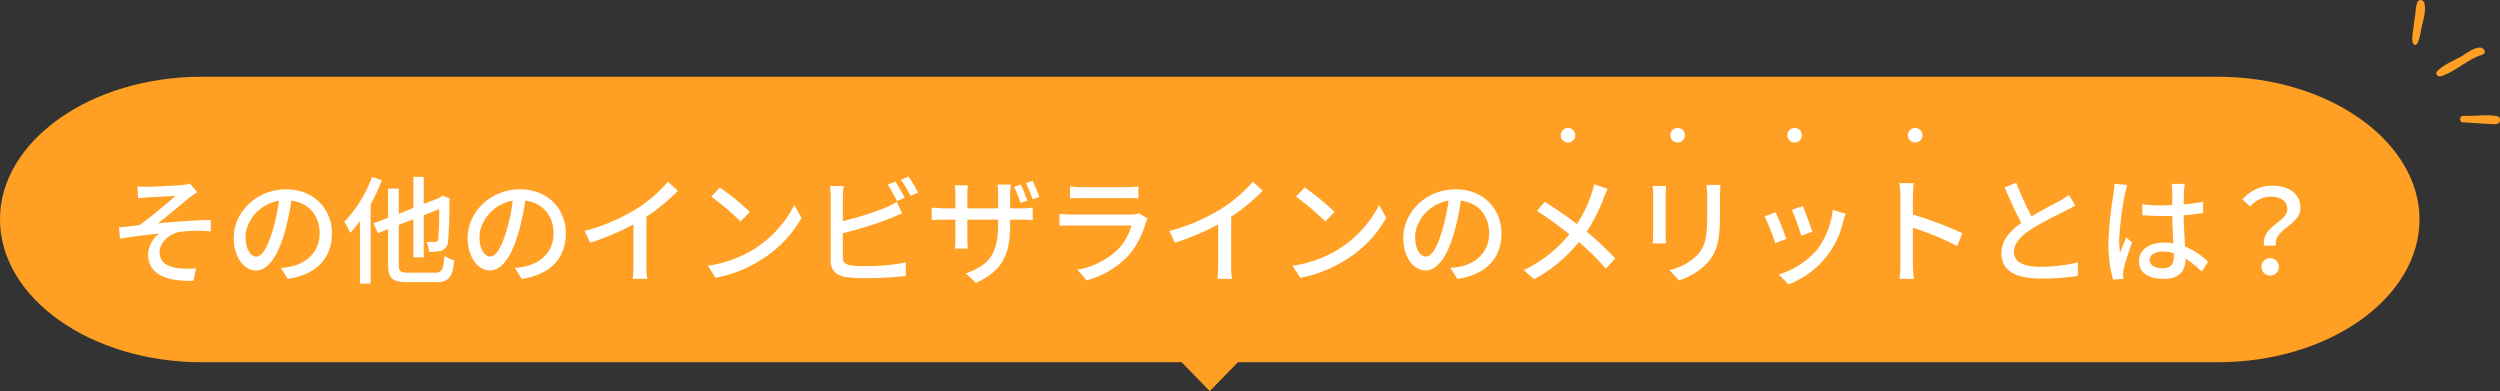 <svg id="その他のインビザラインのメリットとは_.svg" data-name="その他のインビザラインのメリットとは？.svg" xmlns="http://www.w3.org/2000/svg" width="684" height="107" viewBox="0 0 684 107">
  <rect x="0" y="0" width="684" height="107" fill="#333333" stroke="none"/>
  <defs>
    <style>
      .cls-1 {
        fill: #ffa024;
      }

      .cls-1, .cls-2 {
        fill-rule: evenodd;
      }

      .cls-2, .cls-3 {
        fill: #fff;
      }
    </style>
  </defs>
  <path id="シェイプ_867" data-name="シェイプ 867" class="cls-1" d="M437.136,10658.1H705.273l7.716,7.9,7.717-7.9H988.844c30.346,0,55.136-17.6,55.136-39.1h0c-0.08-21.4-24.87-39-55.217-39H437.136c-30.344,0-55.142,17.6-55.142,39h0C381.994,10640.5,406.792,10658.1,437.136,10658.1Z" transform="translate(-382 -10559)"/>
  <path id="その他のインビザラインのメリットとは_" data-name="その他のインビザラインのメリットとは？" class="cls-2" d="M419.62,10610l0.16,3.2c0.832,0,1.825-.2,2.657-0.2,1.345-.1,6.211-0.3,7.587-0.4-1.985,1.7-6.691,5.8-9.892,8-1.633.2-3.841,0.5-5.57,0.6l0.288,3.1c3.585-.6,7.555-1.1,10.756-1.4a7.569,7.569,0,0,0-3.105,5.6c0,5.2,4.482,7.6,12.453,7.3l0.672-3.4a24.408,24.408,0,0,1-4.706,0c-2.913-.4-5.25-1.4-5.25-4.4,0-2.8,2.817-5.2,5.827-5.6a43.175,43.175,0,0,1,8.195-.1l-0.032-3.1c-4.29,0-9.86.5-14.47,0.9,2.4-1.8,6.4-5.2,8.74-7.1,0.544-.4,1.5-1.1,2.048-1.4l-2.016-2.4a6.669,6.669,0,0,1-1.953.4c-1.889.2-8.227,0.5-9.6,0.5A24.758,24.758,0,0,1,419.62,10610Zm53.192,12.9c0-6.7-4.866-12.1-12.549-12.1-8.035,0-14.309,6.2-14.309,13.3,0,5.4,2.913,8.9,6.082,8.9s5.826-3.6,7.747-10.1a65.9,65.9,0,0,0,1.921-9c4.93,0.6,7.747,4.3,7.747,8.9,0,5.2-3.649,8.2-7.747,9.1a19.765,19.765,0,0,1-2.849.4l1.889,3C468.523,10634.2,472.812,10629.6,472.812,10622.9Zm-23.625.9c0-3.9,3.361-8.9,9.124-9.9a51.321,51.321,0,0,1-1.761,8.3c-1.473,4.9-2.977,7-4.418,7C450.756,10629.2,449.187,10627.5,449.187,10623.8Zm34.593-16.4a35.443,35.443,0,0,1-7.587,12.3,23.2,23.2,0,0,1,1.633,3,38.041,38.041,0,0,0,2.657-3.2v17.1H483.4v-21.7a55.723,55.723,0,0,0,3.1-6.6Zm9.924,26.2c-2.209,0-2.593-.4-2.593-2.3v-10.8l4-1.5v10.4h2.817v-11.5l4.225-1.7a78.543,78.543,0,0,1-.256,8.2,0.847,0.847,0,0,1-.96.8H498.7a7.938,7.938,0,0,1,.7,2.7,12.528,12.528,0,0,0,3.362-.3,2.831,2.831,0,0,0,1.824-2.6,108.119,108.119,0,0,0,.352-11.3l0.129-.4-2.049-.8-0.513.4-0.448.3-4.129,1.6v-7.4h-2.817v8.5l-4,1.6v-6.9h-2.945v8l-3.97,1.5,1.185,2.7,2.785-1.1v9.6c0,3.9,1.184,4.9,5.346,4.9h7.747c3.681,0,4.578-1.5,5.026-6a8.924,8.924,0,0,1-2.689-1.2c-0.288,3.7-.64,4.6-2.529,4.6H493.7Zm43.108-10.7c0-6.7-4.866-12.1-12.549-12.1-8.035,0-14.309,6.2-14.309,13.3,0,5.4,2.913,8.9,6.082,8.9s5.826-3.6,7.747-10.1a65.9,65.9,0,0,0,1.921-9c4.93,0.6,7.747,4.3,7.747,8.9,0,5.2-3.649,8.2-7.747,9.1a19.765,19.765,0,0,1-2.849.4l1.889,3C532.523,10634.2,536.812,10629.6,536.812,10622.9Zm-23.625.9c0-3.9,3.361-8.9,9.124-9.9a51.321,51.321,0,0,1-1.761,8.3c-1.473,4.9-2.977,7-4.418,7C514.756,10629.2,513.187,10627.5,513.187,10623.8Zm28.735-1.6,1.568,3.2a68.831,68.831,0,0,0,11.813-5v11.1a36.117,36.117,0,0,1-.192,3.8h3.969a23.636,23.636,0,0,1-.224-3.8v-13.2a53.534,53.534,0,0,0,8.612-7.1l-2.689-2.5a38.078,38.078,0,0,1-8.9,7.6A52.99,52.99,0,0,1,541.922,10622.2Zm37.026-11.9-2.337,2.5a69.118,69.118,0,0,1,8,6.8l2.529-2.6A63.134,63.134,0,0,0,578.948,10610.3Zm-3.3,21.4,2.145,3.3a35.075,35.075,0,0,0,12.261-4.8,31.881,31.881,0,0,0,11.237-11.6l-1.953-3.5a30.736,30.736,0,0,1-11.109,12.1A33.057,33.057,0,0,1,575.65,10631.7Zm51.3-23-2.081.8a45.723,45.723,0,0,1,2.561,4.5l2.081-.9A36.2,36.2,0,0,0,626.954,10608.7Zm3.618-1.4-2.049.9a29.66,29.66,0,0,1,2.593,4.4l2.081-.9A39.984,39.984,0,0,0,630.572,10607.3Zm-17.768,2.6h-3.745a17.708,17.708,0,0,1,.224,2.9v17.5c0,2.7,1.473,4,4.066,4.5a38.748,38.748,0,0,0,5.25.3,97.657,97.657,0,0,0,11.236-.6v-3.7a53.932,53.932,0,0,1-11.044,1,23.2,23.2,0,0,1-4-.2c-1.5-.3-2.177-0.7-2.177-2.2v-6.6a107.062,107.062,0,0,0,12.837-4c1.025-.4,2.305-1,3.362-1.4l-1.409-3.2a22.9,22.9,0,0,1-3.105,1.6,85.7,85.7,0,0,1-11.685,3.7v-6.7A27.5,27.5,0,0,1,612.8,10609.9Zm48.487-.4-1.825.6a40.151,40.151,0,0,1,1.761,4.4l1.857-.6C662.668,10612.7,661.867,10610.7,661.291,10609.5Zm3.233-1-1.824.6a33.674,33.674,0,0,1,1.792,4.4l1.857-.6A34.962,34.962,0,0,0,664.524,10608.5Zm-6.146,11.7v-1.1h3.009c1.537,0,2.689.1,3.169,0.1v-3.4a20.433,20.433,0,0,1-3.2.2h-2.977v-3.7c0-1.3.128-2.3,0.16-2.8H654.92a22.877,22.877,0,0,1,.16,2.8v3.7h-8.419v-3.7a20.339,20.339,0,0,1,.16-2.6h-3.585a25.216,25.216,0,0,1,.16,2.6v3.7h-3.137c-1.473,0-2.914-.2-3.33-0.2v3.4c0.512,0,1.825-.1,3.33-0.1H643.4v4.8a27.778,27.778,0,0,1-.16,3.1h3.553c-0.032-.4-0.128-1.8-0.128-3.1v-4.8h8.419v1.3c0,8.5-2.817,11.2-8.8,13.4l2.721,2.6C656.489,10633,658.378,10628.5,658.378,10620.2Zm16.41-10.2v3.3a30.249,30.249,0,0,1,3.073-.1h12.421a30.613,30.613,0,0,1,3.169.1v-3.3a28.823,28.823,0,0,1-3.137.2H677.861A27.575,27.575,0,0,1,674.788,10610Zm21.192,8.8-2.273-1.4a8.538,8.538,0,0,1-2.049.3h-16.39c-0.929,0-2.145-.1-3.394-0.2v3.3c1.217-.1,2.625-0.1,3.394-0.1h16.294a15.216,15.216,0,0,1-3.553,6.4,21.2,21.2,0,0,1-11.205,5.7l2.5,2.9a24.383,24.383,0,0,0,11.461-6.8,22.651,22.651,0,0,0,4.706-9A6.606,6.606,0,0,1,695.98,10618.8Zm5.942,3.4,1.568,3.2a68.831,68.831,0,0,0,11.813-5v11.1a36.117,36.117,0,0,1-.192,3.8h3.969a23.636,23.636,0,0,1-.224-3.8v-13.2a53.534,53.534,0,0,0,8.612-7.1l-2.689-2.5a38.078,38.078,0,0,1-8.9,7.6A52.99,52.99,0,0,1,701.922,10622.2Zm37.026-11.9-2.337,2.5a69.118,69.118,0,0,1,8,6.8l2.529-2.6A63.134,63.134,0,0,0,738.948,10610.3Zm-3.3,21.4,2.145,3.3a35.075,35.075,0,0,0,12.261-4.8,31.881,31.881,0,0,0,11.237-11.6l-1.953-3.5a30.736,30.736,0,0,1-11.109,12.1A33.057,33.057,0,0,1,735.65,10631.7Zm57.162-8.8c0-6.7-4.866-12.1-12.549-12.1-8.035,0-14.309,6.2-14.309,13.3,0,5.4,2.913,8.9,6.082,8.9s5.826-3.6,7.747-10.1a65.9,65.9,0,0,0,1.921-9c4.93,0.6,7.747,4.3,7.747,8.9,0,5.2-3.649,8.2-7.747,9.1a19.765,19.765,0,0,1-2.849.4l1.889,3C788.523,10634.2,792.812,10629.6,792.812,10622.9Zm-23.625.9c0-3.9,3.361-8.9,9.124-9.9a51.321,51.321,0,0,1-1.761,8.3c-1.473,4.9-2.977,7-4.418,7C770.756,10629.2,769.187,10627.5,769.187,10623.8Zm52.68-13.1-3.713-1.3a20.208,20.208,0,0,1-.705,2.6,34.513,34.513,0,0,1-4,8.3c-2.561-2-6.115-4.4-8.8-6.1l-2.113,2.5a97.163,97.163,0,0,1,8.836,6.4,35.7,35.7,0,0,1-12.453,9.8l2.817,2.5a40.176,40.176,0,0,0,12.261-10.2,67.472,67.472,0,0,1,7.363,7.3l2.561-2.8a74.736,74.736,0,0,0-7.811-7.3,44.609,44.609,0,0,0,4.61-9.1C820.971,10612.6,821.515,10611.4,821.867,10610.7Zm30.848-1.1h-3.81a24.607,24.607,0,0,1,.192,3v5.5c0,5.6-.416,8.1-2.657,10.6a15.049,15.049,0,0,1-7.683,4.2l2.657,2.8a18.184,18.184,0,0,0,7.651-4.7c2.369-2.7,3.522-5.4,3.522-12.7v-5.7C852.587,10611.4,852.651,10610.4,852.715,10609.6Zm-14.854.3h-3.682a19.583,19.583,0,0,1,.128,2.3v10.8c0,0.9-.1,2-0.128,2.6h3.682c-0.064-.7-0.128-1.8-0.128-2.6v-10.8A21.765,21.765,0,0,1,837.861,10609.9Zm37.41,5.5-3.009,1a63.925,63.925,0,0,1,2.561,7.1l3.009-1.1C877.416,10621,875.847,10616.8,875.271,10615.4Zm11.685,2.1-3.522-1.1a21.977,21.977,0,0,1-4.257,10.9,22.46,22.46,0,0,1-10.5,6.8l2.657,2.7a24.116,24.116,0,0,0,15.014-17.4C886.475,10618.9,886.668,10618.3,886.956,10617.5Zm-19.144-.4-3.009,1.1a61.638,61.638,0,0,1,2.913,7.3l3.041-1.1C870.149,10622.6,868.548,10618.6,867.812,10617.1Zm34.145,14.1a33.925,33.925,0,0,1-.256,4.1h3.937a38.18,38.18,0,0,1-.256-4.1v-9.9a80.793,80.793,0,0,1,12.1,5l1.441-3.5a106.8,106.8,0,0,0-13.542-5.1v-5c0-1.1.128-2.5,0.224-3.6h-3.937a23.725,23.725,0,0,1,.288,3.6v18.5Zm31.68-22.2-3.17,1.3c1.5,3.4,3.106,7,4.578,9.7-3.265,2.3-5.442,4.9-5.442,8.3,0,5.2,4.546,6.9,10.724,6.9a68.05,68.05,0,0,0,10.18-.7l0.033-3.7a45.9,45.9,0,0,1-10.341,1.2c-4.77,0-7.171-1.5-7.171-4,0-2.4,1.793-4.4,4.61-6.2,3.042-2,7.3-4,9.412-5.1,1.025-.5,1.921-1,2.753-1.5l-1.76-2.9a17.769,17.769,0,0,1-2.562,1.7c-1.664.9-4.833,2.5-7.651,4.2A78.777,78.777,0,0,1,933.637,10609Zm36.514,21.1c0-1.3,1.5-2.3,3.649-2.3a9.969,9.969,0,0,1,2.977.5v0.8c0,2.1-.736,3.3-3.105,3.3C971.623,10632.4,970.151,10631.6,970.151,10630.1Zm9.6-20.8h-3.617a15.636,15.636,0,0,1,.192,2v3.8c-0.9,0-1.761.1-2.657,0.1a50.058,50.058,0,0,1-5.538-.3l0.032,3c1.856,0.1,3.617.2,5.474,0.2h2.689c0.064,2.5.192,5.2,0.32,7.5a11.07,11.07,0,0,0-2.593-.2c-4.29,0-6.819,2.1-6.819,5.1,0,3.1,2.529,4.8,6.851,4.8,4.45,0,5.858-2.5,5.858-5.4v-0.2a29.589,29.589,0,0,1,4.45,3.6l1.729-2.7a20.929,20.929,0,0,0-6.307-4.2c-0.1-2.4-.32-5.3-0.352-8.5,1.857-.1,3.65-0.4,5.314-0.6v-3.1a41.3,41.3,0,0,1-5.314.7c0.032-1.4.064-2.8,0.1-3.6A18.358,18.358,0,0,1,979.754,10609.3Zm-15.718.3-3.489-.3c-0.032.8-.16,1.8-0.256,2.6a99.252,99.252,0,0,0-1.409,13.4,37.539,37.539,0,0,0,1.248,10.2l2.85-.2c-0.032-.4-0.064-0.9-0.1-1.2a8.929,8.929,0,0,1,.16-1.5c0.352-1.6,1.44-4.9,2.305-7.3l-1.6-1.3c-0.512,1.2-1.217,2.8-1.665,4.1a19.507,19.507,0,0,1-.256-3.4,85.521,85.521,0,0,1,1.569-12.7C963.524,10611.5,963.844,10610.2,964.036,10609.6Zm37.414,16.6h3.26c-0.67-4.7,6.69-5.5,6.69-10.3,0-3.9-3.14-6.1-7.68-6.1a10.58,10.58,0,0,0-8.164,3.8l2.113,1.9a7.635,7.635,0,0,1,5.631-2.7c2.95,0,4.52,1.4,4.52,3.5C1007.82,10619.7,1000.58,10621,1001.45,10626.2Zm1.66,8.2a2.365,2.365,0,0,0,2.4-2.5A2.388,2.388,0,1,0,1003.11,10634.4Z" transform="translate(-382 -10559)"/>
  <circle id="楕円形_607" data-name="楕円形 607" class="cls-3" cx="429" cy="37" r="2"/>
  <circle id="楕円形_607-2" data-name="楕円形 607" class="cls-3" cx="459" cy="37" r="2"/>
  <circle id="楕円形_607-3" data-name="楕円形 607" class="cls-3" cx="491" cy="37" r="2"/>
  <circle id="楕円形_607-4" data-name="楕円形 607" class="cls-3" cx="524" cy="37" r="2"/>
  <path id="シェイプ_863" data-name="シェイプ 863" class="cls-1" d="M1061.35,10572.3a3.653,3.653,0,0,1,.27.3,0.83,0.83,0,0,1,.22.5c0.06,0.8-1.12,1-1.67,1.2-3.42,1.4-6.25,4-9.59,5.3a2.571,2.571,0,0,1-1.2.3,0.942,0.942,0,0,1-.8-0.8,1.259,1.259,0,0,1,.42-0.8c1.87-1.8,4.46-2.7,6.64-4C1056.78,10573.6,1059.97,10571.2,1061.35,10572.3Zm-19.01-1.3a0.272,0.272,0,0,1-.17-0.2c-0.41-1.2.03-3.1,0.17-4.3,0.14-1.3.31-2.5,0.52-3.8a12.12,12.12,0,0,1,.53-3.1,1.1,1.1,0,0,1,.88-0.6,1.166,1.166,0,0,1,1.02.8c0.64,2.1-.51,5.3-0.89,7.4-0.12.7-.65,3.9-1.49,4.1A0.712,0.712,0,0,1,1042.34,10571Zm15.36,19.7c2.52,0,5.05-.4,7.55.1a1.154,1.154,0,0,1,.58.3,1.043,1.043,0,0,1,.13.4c0.35,2-2.05,1.4-3.24,1.4-2.14-.1-4.27-0.3-6.41-0.4a2.283,2.283,0,0,1-.83-0.1,0.988,0.988,0,0,1,.03-1.6,2.564,2.564,0,0,1,.89-0.1h1.3Z" transform="translate(-382 -10559)"/>
</svg>
